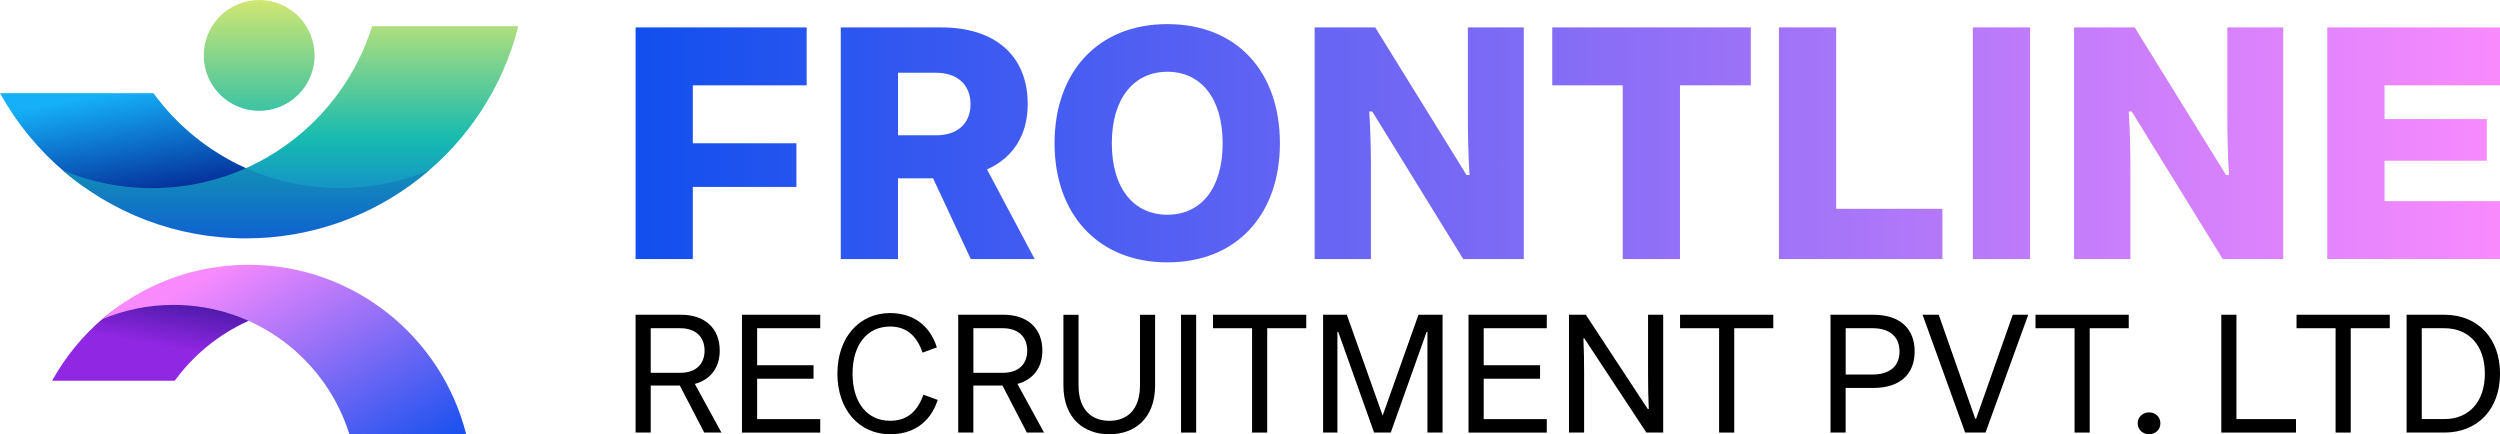 <?xml version="1.0" encoding="UTF-8"?>
<svg id="Layer_2" data-name="Layer 2" xmlns="http://www.w3.org/2000/svg" xmlns:xlink="http://www.w3.org/1999/xlink" viewBox="0 0 799.53 138.88">
  <defs>
    <style>
      .cls-1 {
        fill: url(#linear-gradient-2);
      }

      .cls-2 {
        mask: url(#mask-1);
      }

      .cls-3 {
        fill: #0463ef;
      }

      .cls-4 {
        mask: url(#mask);
      }

      .cls-5 {
        fill: url(#linear-gradient-4);
      }

      .cls-6 {
        mask: url(#mask-2);
      }

      .cls-7 {
        fill: url(#linear-gradient-3);
      }

      .cls-8 {
        fill: url(#linear-gradient-5);
      }

      .cls-9 {
        fill: url(#linear-gradient-8);
      }

      .cls-10 {
        fill: rgba(2, 27, 141, .15);
      }

      .cls-11 {
        fill: url(#linear-gradient-7);
      }

      .cls-12 {
        fill: url(#linear-gradient);
      }

      .cls-13 {
        fill: url(#linear-gradient-6);
        mix-blend-mode: multiply;
      }

      .cls-14 {
        filter: url(#luminosity-noclip);
      }
    </style>
    <linearGradient id="linear-gradient" x1="37.21" y1="-888.72" x2="43.91" y2="-927.28" gradientTransform="translate(0 -859.12) scale(1 -1)" gradientUnits="userSpaceOnUse">
      <stop offset="0" stop-color="#15b0f8"/>
      <stop offset="1" stop-color="#021b8d"/>
    </linearGradient>
    <linearGradient id="linear-gradient-2" x1="92.88" y1="-948.14" x2="92.88" y2="-848.43" gradientTransform="translate(0 -859.12) scale(1 -1)" gradientUnits="userSpaceOnUse">
      <stop offset="0" stop-color="#114fee"/>
      <stop offset=".45" stop-color="#17bbb0"/>
      <stop offset="1" stop-color="#fef163"/>
    </linearGradient>
    <linearGradient id="linear-gradient-3" x1="82.88" y1="-948.14" x2="82.88" y2="-848.43" gradientTransform="translate(861.26 -394.41) rotate(67.5) scale(1 -1)" xlink:href="#linear-gradient-2"/>
    <linearGradient id="linear-gradient-4" x1="48.46" y1="-969.16" x2="53.97" y2="-937.44" gradientTransform="translate(0 -859.12) scale(1 -1)" gradientUnits="userSpaceOnUse">
      <stop offset="0" stop-color="#9027e2"/>
      <stop offset="1" stop-color="#020c6a"/>
    </linearGradient>
    <linearGradient id="linear-gradient-5" x1="115.77" y1="-1020.02" x2="71.68" y2="-943.66" gradientTransform="translate(0 -859.12) scale(1 -1)" gradientUnits="userSpaceOnUse">
      <stop offset="0" stop-color="#114fee"/>
      <stop offset="1" stop-color="#f98afe"/>
    </linearGradient>
    <filter id="luminosity-noclip" x="32.44" y="84.46" width="94.13" height="18.37" color-interpolation-filters="sRGB" filterUnits="userSpaceOnUse">
      <feFlood flood-color="#fff" result="bg"/>
      <feBlend in="SourceGraphic" in2="bg"/>
    </filter>
    <filter id="luminosity-noclip-2" x="32.44" y="-7761.44" width="94.13" height="32766" color-interpolation-filters="sRGB" filterUnits="userSpaceOnUse">
      <feFlood flood-color="#fff" result="bg"/>
      <feBlend in="SourceGraphic" in2="bg"/>
    </filter>
    <mask id="mask-2" x="32.44" y="-7761.44" width="94.13" height="32766" maskUnits="userSpaceOnUse"/>
    <linearGradient id="linear-gradient-6" x1="69.79" y1="-983" x2="81.88" y2="-945.38" gradientTransform="translate(0 -859.12) scale(1 -1)" gradientUnits="userSpaceOnUse">
      <stop offset="0" stop-color="#fff"/>
      <stop offset="1" stop-color="#000"/>
    </linearGradient>
    <mask id="mask-1" x="32.44" y="84.46" width="94.13" height="18.37" maskUnits="userSpaceOnUse">
      <g class="cls-14">
        <g class="cls-6">
          <rect class="cls-13" x="32.44" y="84.46" width="94.13" height="18.37"/>
        </g>
      </g>
    </mask>
    <linearGradient id="linear-gradient-7" x1="69.79" y1="-983" x2="81.88" y2="-945.38" gradientTransform="translate(0 -859.12) scale(1 -1)" gradientUnits="userSpaceOnUse">
      <stop offset="0" stop-color="#fff"/>
      <stop offset="1" stop-color="#fff"/>
    </linearGradient>
    <mask id="mask" x="32.44" y="84.46" width="94.13" height="18.37" maskUnits="userSpaceOnUse">
      <g id="id0">
        <g class="cls-2">
          <rect class="cls-11" x="32.44" y="84.46" width="94.13" height="18.37"/>
        </g>
      </g>
    </mask>
    <linearGradient id="linear-gradient-8" x1="203.27" y1="45.81" x2="799.53" y2="45.81" gradientTransform="matrix(1,0,0,1,0,0)" xlink:href="#linear-gradient-5"/>
  </defs>
  <g id="Layer_1-2" data-name="Layer 1">
    <g>
      <g>
        <path class="cls-12" d="M0,29.8c5.33,9.64,12.38,18.19,20.73,25.25,15.64,13.21,35.85,17.1,57.92,17.1v-18.38c-11.83-5.29-22.01-13.61-29.57-23.97H0h0Z"/>
        <path class="cls-1" d="M165.76,8.38c-9.8,38.98-45.08,67.85-87.11,67.85-22.42,0-42.92-8.22-58.66-21.8,8.79,3.7,18.45,5.74,28.58,5.74,33.08,0,61.08-21.78,70.43-51.79h46.75Z"/>
        <path class="cls-10" d="M137.31,54.43c-.06.05-.11.1-.17.15l-.07.06c-.44.38-.89.76-1.34,1.13l-.04.03c-.92.76-1.86,1.5-2.81,2.22l-.04.03c-.46.35-.92.69-1.38,1.03l-.12.08c-.44.32-.89.64-1.34.96l-.19.13c-.44.31-.89.61-1.33.91l-.2.13c-.44.3-.89.59-1.34.87l-.22.14c-.45.29-.91.57-1.36.85l-.2.12c-.47.28-.94.56-1.41.83l-.16.09c-.49.28-.98.56-1.47.83l-.06.03c-.49.27-.98.53-1.47.79l-.15.08c-.48.25-.97.5-1.45.75l-.22.11c-.47.24-.94.46-1.42.69l-.28.13c-.47.22-.94.44-1.42.66l-.28.13c-.48.21-.96.42-1.44.63l-.27.11c-.49.21-.98.41-1.47.61l-.25.1c-.5.2-1.01.4-1.51.59l-.19.07c-.52.2-1.04.39-1.57.57l-.11.04c-.52.18-1.04.36-1.57.54l-.19.06c-.52.17-1.05.34-1.58.5l-.24.07c-.52.16-1.04.31-1.56.46l-.27.08c-.52.15-1.03.29-1.55.42l-.3.08c-.51.13-1.03.26-1.55.39l-.29.07c-.53.13-1.06.25-1.59.36l-.25.05c-.55.12-1.1.23-1.65.34l-.17.03c-.58.11-1.16.22-1.74.32h-.03c-.58.1-1.16.2-1.74.29l-.17.03c-.57.08-1.13.16-1.7.24l-.22.03c-.56.07-1.12.14-1.68.2l-.26.03c-.55.06-1.11.11-1.67.16l-.29.02c-.56.05-1.11.09-1.67.13l-.27.02c-.57.03-1.13.07-1.7.09h-.24c-.58.03-1.17.05-1.76.07h-.16c-.62.01-1.23.02-1.85.02-.47,0-.95,0-1.42-.01h-.33c-.47-.01-.94-.03-1.41-.04h-.03c-.45-.02-.9-.04-1.35-.06l-.36-.02c-.46-.02-.92-.05-1.38-.08h-.08c-.44-.04-.88-.07-1.31-.11l-.33-.03c-.46-.04-.92-.08-1.37-.13h-.11c-.42-.06-.85-.11-1.27-.15l-.33-.04c-.45-.06-.9-.11-1.35-.18l-.17-.02c-.4-.06-.81-.12-1.21-.18l-.33-.05c-.45-.07-.89-.14-1.34-.22l-.15-.03c-.4-.07-.81-.14-1.21-.22l-.32-.06c-.44-.08-.88-.17-1.31-.26l-.19-.04c-.39-.08-.78-.17-1.17-.26l-.3-.07c-.44-.1-.88-.2-1.32-.31l-.17-.04c-.4-.1-.79-.2-1.19-.3l-.26-.07c-.44-.12-.88-.24-1.31-.36l-.17-.05c-.39-.11-.78-.23-1.17-.34l-.25-.08c-.44-.13-.87-.26-1.3-.4l-.15-.05c-.4-.13-.79-.26-1.18-.39l-.23-.08c-.43-.15-.86-.29-1.29-.45l-.15-.05c-.4-.14-.79-.29-1.19-.43l-.18-.07c-.43-.16-.86-.33-1.28-.49l-.15-.06c-.4-.16-.8-.32-1.19-.48l-.14-.06c-.43-.18-.86-.36-1.29-.55l-.12-.05c-.41-.18-.81-.36-1.22-.54l-.1-.05c-.42-.19-.85-.39-1.27-.59l-.14-.07c-.4-.19-.8-.38-1.2-.58l-.07-.04c-.42-.21-.85-.42-1.27-.64l-.1-.05c-.85-.44-1.7-.9-2.54-1.36l-.03-.02c-.85-.48-1.69-.96-2.53-1.47l-.04-.03c-4.37-2.63-8.49-5.63-12.33-8.95,8.79,3.69,18.44,5.74,28.57,5.74,10.71,0,20.89-2.29,30.08-6.39,9.18,4.11,19.36,6.39,30.08,6.39,10.13,0,19.79-2.04,28.58-5.74h0Z"/>
        <circle class="cls-7" cx="82.88" cy="17.72" r="17.72" transform="translate(34.8 87.51) rotate(-67.5)"/>
        <path class="cls-5" d="M16.67,121.76c4.26-7.7,9.89-14.53,16.56-20.17,12.49-10.55,28.64-13.66,46.27-13.66v14.68c-9.45,4.23-17.59,10.87-23.62,19.15H16.67Z"/>
        <path class="cls-8" d="M149.09,138.88c-7.83-31.14-36.01-54.2-69.58-54.2-17.91,0-34.29,6.56-46.86,17.42,7.02-2.96,14.74-4.59,22.83-4.59,26.43,0,48.79,17.4,56.26,41.37h37.35,0Z"/>
        <g class="cls-4">
          <path class="cls-3" d="M126.36,102.09s-.09-.08-.14-.12l-.05-.05c-.36-.3-.71-.61-1.07-.9l-.03-.03c-.74-.61-1.49-1.2-2.25-1.78l-.03-.02c-.37-.28-.73-.55-1.11-.82l-.09-.07c-.36-.26-.71-.51-1.07-.76l-.15-.1c-.35-.24-.71-.48-1.06-.72l-.16-.11c-.36-.24-.71-.47-1.07-.7l-.17-.11c-.36-.23-.72-.45-1.09-.68l-.16-.09c-.37-.23-.75-.45-1.12-.67l-.13-.07c-.39-.23-.78-.45-1.18-.67l-.05-.03c-.39-.22-.78-.43-1.18-.63l-.12-.06c-.38-.2-.77-.4-1.16-.6l-.18-.09c-.38-.19-.75-.37-1.13-.55l-.22-.11c-.38-.18-.75-.35-1.13-.52l-.22-.1c-.38-.17-.77-.34-1.15-.5l-.22-.09c-.39-.17-.78-.33-1.17-.49l-.2-.08c-.4-.16-.8-.32-1.21-.47l-.15-.06c-.42-.16-.83-.31-1.25-.46l-.09-.03c-.42-.15-.83-.29-1.25-.43l-.15-.05c-.42-.14-.84-.27-1.26-.4l-.19-.06c-.41-.13-.83-.25-1.24-.37l-.22-.06c-.41-.12-.82-.23-1.24-.34l-.24-.06c-.41-.11-.82-.21-1.24-.31l-.23-.05c-.42-.1-.84-.2-1.27-.29l-.2-.04c-.44-.09-.88-.19-1.32-.27l-.13-.03c-.46-.09-.93-.17-1.39-.26h-.02c-.46-.08-.93-.16-1.39-.23l-.14-.02c-.45-.07-.91-.13-1.36-.19l-.18-.02c-.45-.06-.9-.11-1.34-.16l-.21-.02c-.44-.05-.89-.09-1.33-.13l-.23-.02c-.44-.04-.89-.07-1.34-.1h-.21c-.45-.04-.91-.07-1.36-.09h-.19c-.47-.03-.94-.04-1.4-.05h-.13c-.49-.01-.99-.02-1.48-.02-.38,0-.76,0-1.13,0h-.27c-.37.01-.75.02-1.12.03h-.03c-.36.01-.72.03-1.08.05h-.29c-.37.03-.73.06-1.1.08h-.06c-.35.03-.7.06-1.05.09l-.27.02c-.37.03-.73.07-1.1.1h-.09c-.34.05-.68.08-1.01.12l-.26.03c-.36.04-.72.09-1.08.14l-.13.02c-.32.05-.65.09-.97.14l-.26.04c-.36.06-.71.11-1.07.18l-.12.02c-.32.06-.64.12-.96.18l-.26.05c-.35.07-.7.14-1.05.21l-.15.03c-.31.07-.62.13-.93.2l-.24.05c-.35.08-.7.16-1.05.25l-.13.03c-.32.08-.64.16-.95.24l-.2.05c-.35.09-.7.19-1.05.29l-.14.04c-.31.09-.62.18-.94.27l-.2.06c-.35.11-.69.21-1.04.32l-.12.04c-.32.1-.63.21-.94.31l-.18.06c-.34.12-.69.24-1.03.36l-.12.04c-.32.11-.63.23-.95.35l-.15.05c-.34.13-.69.26-1.03.4l-.12.05c-.32.13-.64.26-.95.39l-.11.05c-.34.14-.69.29-1.03.44l-.1.04c-.33.14-.65.28-.97.43l-.08.03c-.34.15-.68.31-1.01.47l-.11.05c-.32.15-.64.31-.96.46l-.06.03c-.34.17-.67.34-1.01.51l-.08.04c-.68.35-1.36.72-2.03,1.09h-.03c-.68.39-1.35.78-2.02,1.18l-.03.02c-3.49,2.1-6.78,4.5-9.85,7.15,7.02-2.95,14.73-4.58,22.82-4.58,8.56,0,16.69,1.83,24.03,5.11,7.34-3.28,15.47-5.11,24.03-5.11,8.09,0,15.81,1.63,22.83,4.59h0Z"/>
        </g>
      </g>
      <g>
        <path class="cls-9" d="M203.27,82.85V8.77h54.71v18.52h-36.41v18.52h33.13v13.97h-33.13v23.07h-18.31ZM268.89,82.85V8.77h32.17c17.04,0,27.62,8.89,27.62,24.55,0,10.05-4.87,17.25-13.02,20.85l15.24,28.68h-20.43l-12.06-25.82h-11.22v25.82h-18.31ZM287.2,43.27h12.17c6.67,0,11.01-3.6,11.01-9.95s-4.34-10.05-11.01-10.05h-12.17v20ZM337.26,45.81c0-22.65,13.76-38.1,36.09-38.1s35.98,15.35,35.98,38.1-13.76,38.1-35.98,38.1-36.09-15.45-36.09-38.1ZM391.02,45.81c0-14.39-6.98-22.86-17.67-22.86s-17.78,8.47-17.78,22.86,6.98,22.86,17.78,22.86,17.67-8.47,17.67-22.86ZM420.44,82.85V8.77h19.37l29.21,47.2h.95c-.42-6.88-.53-12.81-.53-19.16V8.77h17.89v74.08h-19.37l-29.1-47.2h-.95c.42,6.88.53,12.7.53,19.16v28.05h-17.99ZM518.97,82.85V27.29h-22.54V8.77h63.5v18.52h-22.65v55.56h-18.31ZM568.92,82.85V8.77h18.31v58h33.97v16.09h-52.28ZM630.94,82.85V8.77h18.31v74.08h-18.31ZM663.33,82.85V8.77h19.37l29.21,47.2h.95c-.42-6.88-.53-12.81-.53-19.16V8.77h17.89v74.08h-19.37l-29.1-47.2h-.95c.42,6.88.53,12.7.53,19.16v28.05h-17.99ZM744.29,82.85V8.77h55.24v18.52h-36.93v10.79h32.7v13.33h-32.7v12.91h36.93v18.52h-55.24Z"/>
        <g>
          <path d="M203.27,138.34v-37.68h14.53c7.53,0,12.38,4.25,12.38,11.46,0,5.54-3.01,9.31-7.97,10.66l8.5,15.55h-5.49l-7.8-15.02h-9.31v15.02h-4.84ZM208.11,119.23h9.47c4.74,0,7.75-2.58,7.75-7.1s-3.01-7.16-7.75-7.16h-9.47v14.26Z"/>
          <path d="M237.29,138.34v-37.68h25.03v4.31h-20.18v11.84h18.03v4.31h-18.03v12.92h20.18v4.31h-25.03Z"/>
          <path d="M267.81,119.5c0-11.57,7-19.38,16.85-19.38,6.73,0,12.54,3.34,14.96,10.98l-4.57,1.67c-1.99-5.81-5.54-8.34-10.39-8.34-7.21,0-12,5.65-12,15.07s4.79,15.07,12,15.07c4.95,0,8.56-2.42,10.66-8.34l4.57,1.67c-2.53,7.75-8.4,10.98-15.23,10.98-9.85,0-16.85-7.8-16.85-19.38Z"/>
          <path d="M306.45,138.34v-37.68h14.53c7.53,0,12.38,4.25,12.38,11.46,0,5.54-3.01,9.31-7.97,10.66l8.5,15.55h-5.49l-7.8-15.02h-9.31v15.02h-4.84ZM311.3,119.23h9.47c4.74,0,7.75-2.58,7.75-7.1s-3.01-7.16-7.75-7.16h-9.47v14.26Z"/>
          <path d="M340.09,123.22v-22.55h4.84v22.55c0,8.34,4.68,11.36,9.85,11.36s9.8-3.01,9.8-11.36v-22.55h4.84v22.55c0,10.71-6.62,15.66-14.64,15.66s-14.69-4.95-14.69-15.66Z"/>
          <path d="M377.71,138.34v-37.68h4.84v37.68h-4.84Z"/>
          <path d="M400.43,138.34v-33.37h-12.49v-4.31h29.82v4.31h-12.49v33.37h-4.84Z"/>
          <path d="M423.14,138.34v-37.68h7.59l11.46,32.24,11.46-32.24h7.7v37.68h-4.84v-32.19h-.27l-11.46,32.19h-5.33l-11.46-32.19h-.27v32.19h-4.57Z"/>
          <path d="M469.65,138.34v-37.68h25.03v4.31h-20.18v11.84h18.03v4.31h-18.03v12.92h20.18v4.31h-25.03Z"/>
          <path d="M501.78,138.34v-37.68h5.38l19.81,30.14h.32c-.16-3.98-.22-7.43-.22-11.14v-19h4.84v37.68h-5.38l-19.86-30.14h-.27c.16,4.04.22,7.37.22,11.14v19h-4.84Z"/>
          <path d="M549.79,138.34v-33.37h-12.49v-4.31h29.82v4.31h-12.49v33.37h-4.84Z"/>
          <path d="M585.42,138.34v-37.68h13.72c8.34,0,13.19,4.31,13.19,11.73s-4.84,11.68-13.19,11.68h-8.88v14.26h-4.84ZM590.27,119.77h8.66c5.38,0,8.56-2.64,8.56-7.37s-3.18-7.43-8.56-7.43h-8.66v14.8Z"/>
          <path d="M628.48,138.34l-13.62-37.68h5.17l11.68,33.26h.27l11.73-33.26h4.95l-13.67,37.68h-6.51Z"/>
          <path d="M663.47,138.34v-33.37h-12.49v-4.31h29.82v4.31h-12.49v33.37h-4.84Z"/>
          <path d="M683.65,135.38c0-2.05,1.67-3.5,3.66-3.5s3.61,1.45,3.61,3.5-1.62,3.5-3.61,3.5-3.66-1.45-3.66-3.5Z"/>
          <path d="M710.4,138.34v-37.68h4.84v33.37h19.05v4.31h-23.9Z"/>
          <path d="M746.95,138.34v-33.37h-12.49v-4.31h29.82v4.31h-12.49v33.37h-4.84Z"/>
          <path d="M769.66,138.34v-37.68h12.06c10.71,0,17.82,7.53,17.82,18.84s-7.1,18.84-17.82,18.84h-12.06ZM774.51,134.03h7.21c7.86,0,12.97-5.49,12.97-14.53s-5.11-14.53-12.97-14.53h-7.21v29.06Z"/>
        </g>
      </g>
    </g>
  </g>
</svg>